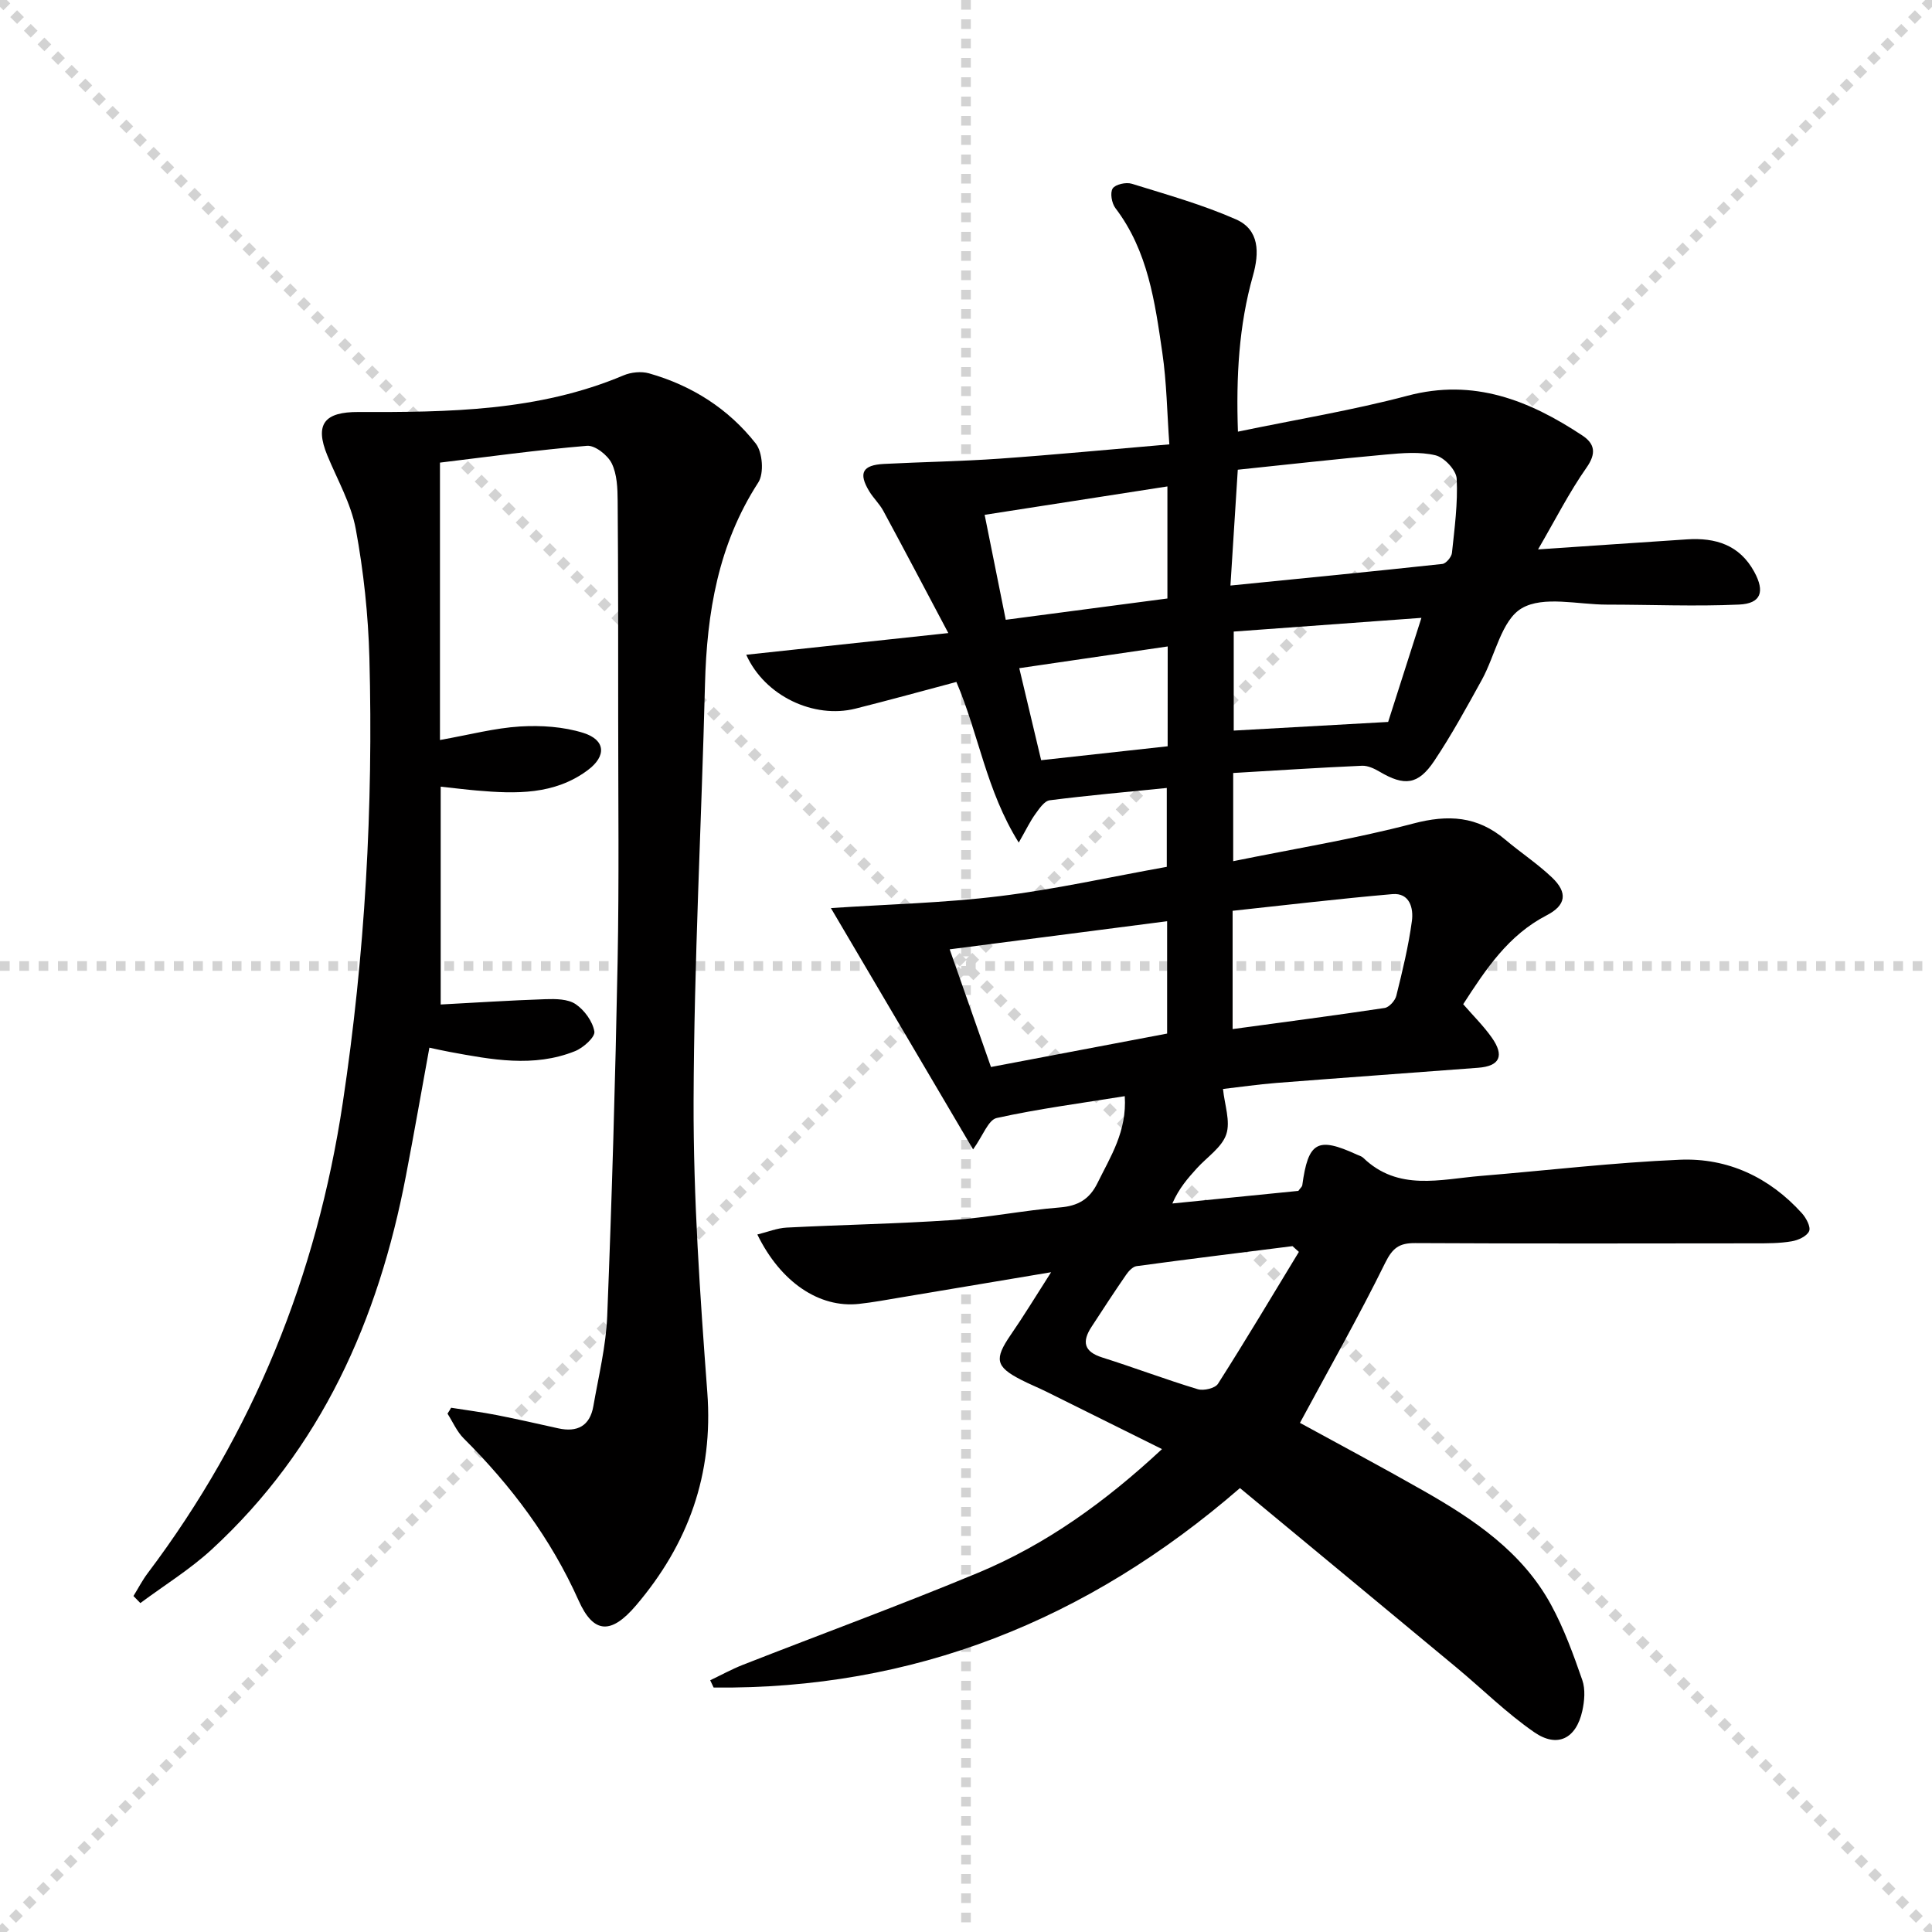 <svg enable-background="new 0 0 400 400" viewBox="0 0 400 400" xmlns="http://www.w3.org/2000/svg"><g stroke="lightgray" stroke-dasharray="1,1" stroke-width="1" transform="scale(2, 2)"><line x1="0" y1="0" x2="200" y2="200"></line><line x1="200" y1="0" x2="0" y2="200"></line><line x1="100" y1="0" x2="100" y2="200"></line><line x1="0" y1="100" x2="200" y2="100"></line></g><path d="m217.62 263.4c-11.1 1.86-21.03 3.54-30.95 5.19-2.95.49-5.89 1.05-8.86 1.37-8.16.88-16.17-4.45-21.01-14.37 2.13-.52 4.08-1.33 6.07-1.43 11.43-.59 22.88-.78 34.29-1.56 7.44-.51 14.82-2.02 22.26-2.61 3.78-.3 6.16-1.71 7.8-5.05 2.69-5.48 6.12-10.68 5.65-17.99-9.04 1.46-17.86 2.61-26.51 4.52-1.74.38-2.84 3.65-4.89 6.5-9.86-16.74-19.35-32.84-29.44-49.96 11.78-.79 23.43-1.06 34.93-2.47 11.51-1.41 22.87-3.97 34.61-6.07 0-5.42 0-10.64 0-16.33-8.18.82-16.23 1.53-24.24 2.55-1.11.14-2.17 1.74-2.98 2.86-1.05 1.44-1.82 3.08-3.43 5.9-6.74-10.78-8.27-22.42-12.91-33.26-6.92 1.84-13.9 3.77-20.92 5.53-8.54 2.13-18.73-2.56-22.59-11.16 13.69-1.47 27.04-2.9 41.84-4.49-4.79-9.04-9.08-17.2-13.46-25.3-.78-1.45-2.05-2.63-2.91-4.05-2.29-3.78-1.42-5.44 3.06-5.67 7.97-.41 15.96-.53 23.92-1.09 11.43-.81 22.85-1.91 35.15-2.96-.47-6.54-.55-12.8-1.45-18.95-1.53-10.49-2.96-21.09-9.72-29.97-.76-1-1.14-3.17-.56-4.06.56-.86 2.77-1.34 3.94-.98 7.26 2.25 14.64 4.32 21.57 7.37 4.91 2.16 4.87 6.92 3.52 11.7-2.91 10.3-3.49 20.83-3.1 32.26 12.15-2.53 23.78-4.43 35.12-7.44 13.72-3.64 25.18.96 36.17 8.22 2.56 1.69 2.99 3.67.88 6.67-3.58 5.1-6.42 10.72-10.03 16.93 11.05-.75 20.94-1.43 30.83-2.08 5.9-.39 10.89 1.14 13.93 6.72 2.24 4.1 1.43 6.58-3.17 6.78-9.1.41-18.23.01-27.34.01-5.99 0-13.13-1.87-17.62.75-4.21 2.45-5.49 9.78-8.28 14.84-3.13 5.67-6.25 11.38-9.84 16.76-3.34 5-6.19 5.27-11.32 2.24-1.09-.64-2.44-1.28-3.64-1.23-8.79.39-17.57.96-26.67 1.5v18.26c12.66-2.58 25.12-4.59 37.26-7.79 7.26-1.92 13.31-1.54 19.05 3.31 3.17 2.68 6.68 4.99 9.69 7.85 3.3 3.14 2.94 5.75-1.11 7.84-7.94 4.11-12.56 11.12-17.27 18.4 2.08 2.4 4.21 4.49 5.91 6.9 2.68 3.79 1.66 5.92-2.81 6.26-13.92 1.06-27.85 2.05-41.77 3.14-3.79.3-7.56.85-11.06 1.25.32 3.25 1.58 6.68.68 9.38-.91 2.72-3.98 4.71-6.09 7.04-1.86 2.05-3.69 4.12-5.08 7.29 8.79-.88 17.58-1.76 26.09-2.61.45-.63.77-.87.81-1.15 1.23-9.03 3.14-10.11 11.29-6.37.45.21.99.34 1.33.67 7.24 6.99 15.95 4.44 24.35 3.75 13.74-1.13 27.46-2.77 41.22-3.35 9.89-.41 18.51 3.62 25.25 11.07.88.98 1.88 2.84 1.5 3.71-.46 1.06-2.27 1.89-3.61 2.11-2.44.42-4.97.42-7.47.42-23.5.03-46.99.07-70.49-.05-3.27-.02-4.66.97-6.2 4.09-5.48 11.13-11.62 21.94-17.65 33.13 7.96 4.36 16.84 9.08 25.57 14.05 10.5 5.97 20.49 12.7 26.44 23.65 2.67 4.91 4.61 10.26 6.45 15.56.66 1.91.45 4.33 0 6.37-1.27 5.74-5.15 7.74-9.95 4.42-5.71-3.94-10.71-8.91-16.07-13.37-14.84-12.33-29.71-24.63-44.86-37.18-31.69 27.47-67.66 41.73-108.97 41.3-.24-.5-.47-1.01-.71-1.51 2.25-1.07 4.44-2.28 6.75-3.19 16.23-6.36 32.6-12.36 48.69-19.05 14.09-5.86 26.37-14.7 38.1-25.62-8.23-4.09-16.04-7.98-23.86-11.85-1.79-.89-3.65-1.63-5.42-2.55-5.18-2.68-5.45-4.26-2.09-9.18 2.72-3.94 5.2-8.02 8.41-13.04zm37.13-142.17c15.23-1.52 29.56-2.92 43.87-4.47.76-.08 1.9-1.43 1.99-2.28.54-5.12 1.24-10.28.98-15.38-.09-1.76-2.56-4.39-4.37-4.83-3.26-.79-6.87-.47-10.3-.16-10.19.92-20.36 2.07-30.65 3.14-.51 8.07-.98 15.49-1.52 23.98zm-58.13 75.32c2.96 8.43 5.78 16.47 8.55 24.36 12.43-2.36 24.4-4.63 36.47-6.92 0-7.68 0-15.24 0-23.26-14.92 1.93-29.5 3.81-45.02 5.82zm58.58 16.51c10.87-1.48 21.19-2.82 31.47-4.37.94-.14 2.17-1.51 2.42-2.52 1.27-5.12 2.53-10.28 3.23-15.5.35-2.6-.43-5.87-4.06-5.55-11.09.96-22.15 2.28-33.06 3.45zm-46.97-84.74c11.69-1.54 22.49-2.96 33.47-4.41 0-8.01 0-15.6 0-23.2-12.56 1.95-24.92 3.87-37.84 5.88 1.43 7.12 2.85 14.15 4.37 21.73zm60.69 130.87c-.44-.4-.88-.79-1.32-1.19-10.77 1.36-21.54 2.68-32.29 4.14-.8.11-1.65 1.04-2.17 1.8-2.45 3.55-4.81 7.17-7.16 10.78-1.99 3.05-1.6 5.12 2.22 6.33 6.62 2.09 13.13 4.56 19.78 6.57 1.22.37 3.6-.19 4.19-1.12 5.74-9.01 11.21-18.19 16.75-27.31zm-13.49-128.43v20.5c10.82-.61 21.21-1.19 31.97-1.79 2.15-6.74 4.4-13.77 6.89-21.55-13.36.97-26.15 1.91-38.86 2.84zm-13.67 3.08c-10.45 1.53-20.4 2.99-30.73 4.5 1.56 6.54 3.02 12.7 4.53 19.05 9.1-1 17.61-1.94 26.19-2.88.01-6.96.01-13.4.01-20.67z" fill="#010000"/><path d="m93.4 291.46c3.17.5 6.36.91 9.51 1.53 4.24.83 8.45 1.8 12.66 2.73 3.96.88 6.57-.5 7.28-4.6 1.08-6.21 2.62-12.43 2.87-18.69.97-24.44 1.68-48.9 2.15-73.35.32-16.83.12-33.66.12-50.49 0-14.96.01-29.92-.11-44.88-.02-2.62-.12-5.52-1.23-7.78-.84-1.7-3.46-3.77-5.12-3.63-10.39.87-20.74 2.31-30.44 3.48v57.43c6.19-1.1 11.35-2.48 16.58-2.8 4.35-.26 8.99.04 13.1 1.33 4.61 1.45 4.84 4.79.92 7.71-6.9 5.15-14.92 4.92-22.96 4.22-2.13-.18-4.26-.45-7.49-.8v45.1c6.84-.36 14.27-.85 21.7-1.1 2.11-.07 4.65-.05 6.24 1.03 1.82 1.23 3.53 3.58 3.88 5.67.19 1.14-2.3 3.38-4.01 4.06-8.58 3.44-17.31 1.75-25.98.15-1.28-.23-2.55-.53-4.17-.87-1.65 9.04-3.18 17.81-4.86 26.54-5.7 29.8-17.51 56.48-40.23 77.37-4.51 4.14-9.82 7.41-14.75 11.08-.48-.49-.95-.97-1.43-1.46.98-1.58 1.83-3.25 2.95-4.73 21.87-29.01 35.01-61.61 40.4-97.47 4.59-30.51 6.32-61.2 5.5-92.01-.24-8.93-1.2-17.92-2.82-26.7-.97-5.26-3.81-10.19-5.89-15.24-2.69-6.54-.54-9.02 6.45-8.99 18.61.06 37.25-.14 54.87-7.58 1.56-.66 3.68-.88 5.29-.42 8.86 2.51 16.45 7.33 22.1 14.54 1.41 1.8 1.73 6.16.52 8.04-8.3 12.82-10.66 26.98-11.04 41.83-.73 28.77-2.27 57.52-2.36 86.29-.06 20.09 1.34 40.22 2.84 60.27 1.27 16.99-3.93 31.4-14.77 44.13-5.08 5.96-8.75 5.96-11.87-1.02-5.74-12.84-13.93-23.74-23.8-33.58-1.41-1.41-2.25-3.4-3.35-5.12.27-.39.51-.81.75-1.22z" fill="#010000"/></svg>